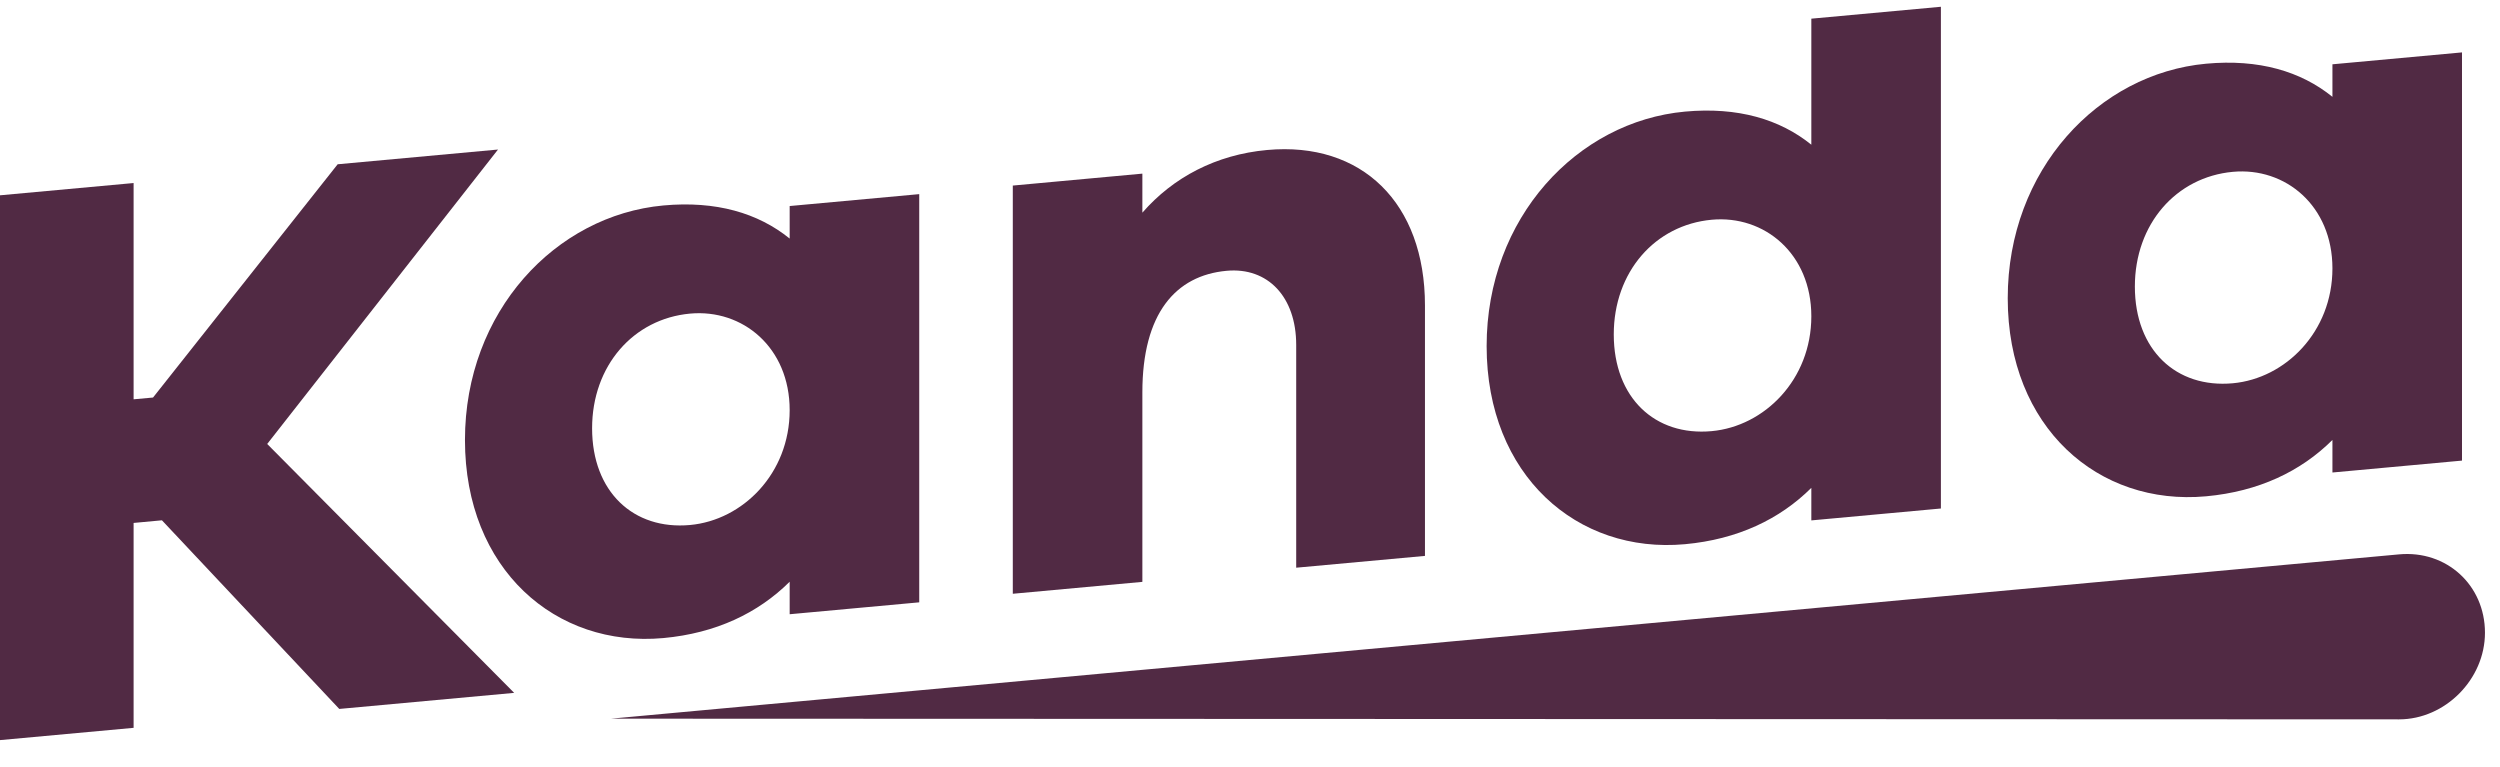 <svg width="75" height="23" viewBox="0 0 75 23" fill="none" xmlns="http://www.w3.org/2000/svg">
<path d="M27.577 5.824L23.69 6.181V7.157C22.743 6.39 21.48 6.019 19.901 6.164C16.67 6.461 13.949 9.345 13.949 13.2C13.949 17.078 16.67 19.438 19.901 19.142C21.48 18.996 22.743 18.392 23.69 17.452V18.427L27.577 18.07V5.824ZM20.702 15.75C19.002 15.906 17.763 14.752 17.763 12.849C17.763 10.971 19.002 9.564 20.702 9.408C22.281 9.263 23.69 10.426 23.69 12.304C23.69 14.207 22.281 15.605 20.702 15.75Z" fill="#512A44"/>
<path d="M38.012 4.5C36.481 4.64 35.194 5.32 34.271 6.38V5.209L30.384 5.567V17.813L34.271 17.456V11.771C34.271 9.405 35.267 8.265 36.797 8.124C38.036 8.01 38.886 8.908 38.886 10.347V17.031L42.749 16.677V9.163C42.749 6.089 40.854 4.239 38.012 4.5Z" fill="#512A44"/>
<path d="M58.227 0.203L54.34 0.56V4.341C53.393 3.575 52.129 3.203 50.55 3.348C47.32 3.645 44.599 6.529 44.599 10.384C44.599 14.262 47.32 16.623 50.55 16.326C52.129 16.181 53.393 15.577 54.34 14.636V15.612L58.227 15.255V0.203ZM51.352 12.934C49.652 13.091 48.413 11.936 48.413 10.033C48.413 8.155 49.652 6.748 51.352 6.592C52.931 6.447 54.34 7.61 54.34 9.489C54.34 11.391 52.931 12.789 51.352 12.934Z" fill="#512A44"/>
<path d="M73.86 1.572L69.973 1.929V2.905C69.026 2.138 67.763 1.766 66.184 1.911C62.953 2.208 60.232 5.093 60.232 8.947C60.232 12.826 62.953 15.186 66.184 14.889C67.763 14.744 69.026 14.14 69.973 13.199V14.175L73.86 13.818V1.572ZM66.985 11.498C65.285 11.654 64.046 10.499 64.046 8.597C64.046 6.718 65.285 5.312 66.985 5.155C68.564 5.01 69.973 6.174 69.973 8.052C69.973 9.955 68.564 11.353 66.985 11.498Z" fill="#512A44"/>
<path d="M15.425 20.786L8.016 13.319L14.94 4.486L10.13 4.928L4.591 11.926L4.008 11.979V5.491L0 5.859V22.203L4.008 21.835V15.688L4.858 15.609L10.178 21.268L15.425 20.786Z" fill="#512A44"/>
<path d="M71.972 16.631C73.395 16.5 74.549 17.553 74.549 18.982C74.549 20.378 73.355 21.581 71.97 21.581L18.328 21.56L71.972 16.631Z" fill="#512A44"/>
</svg>
